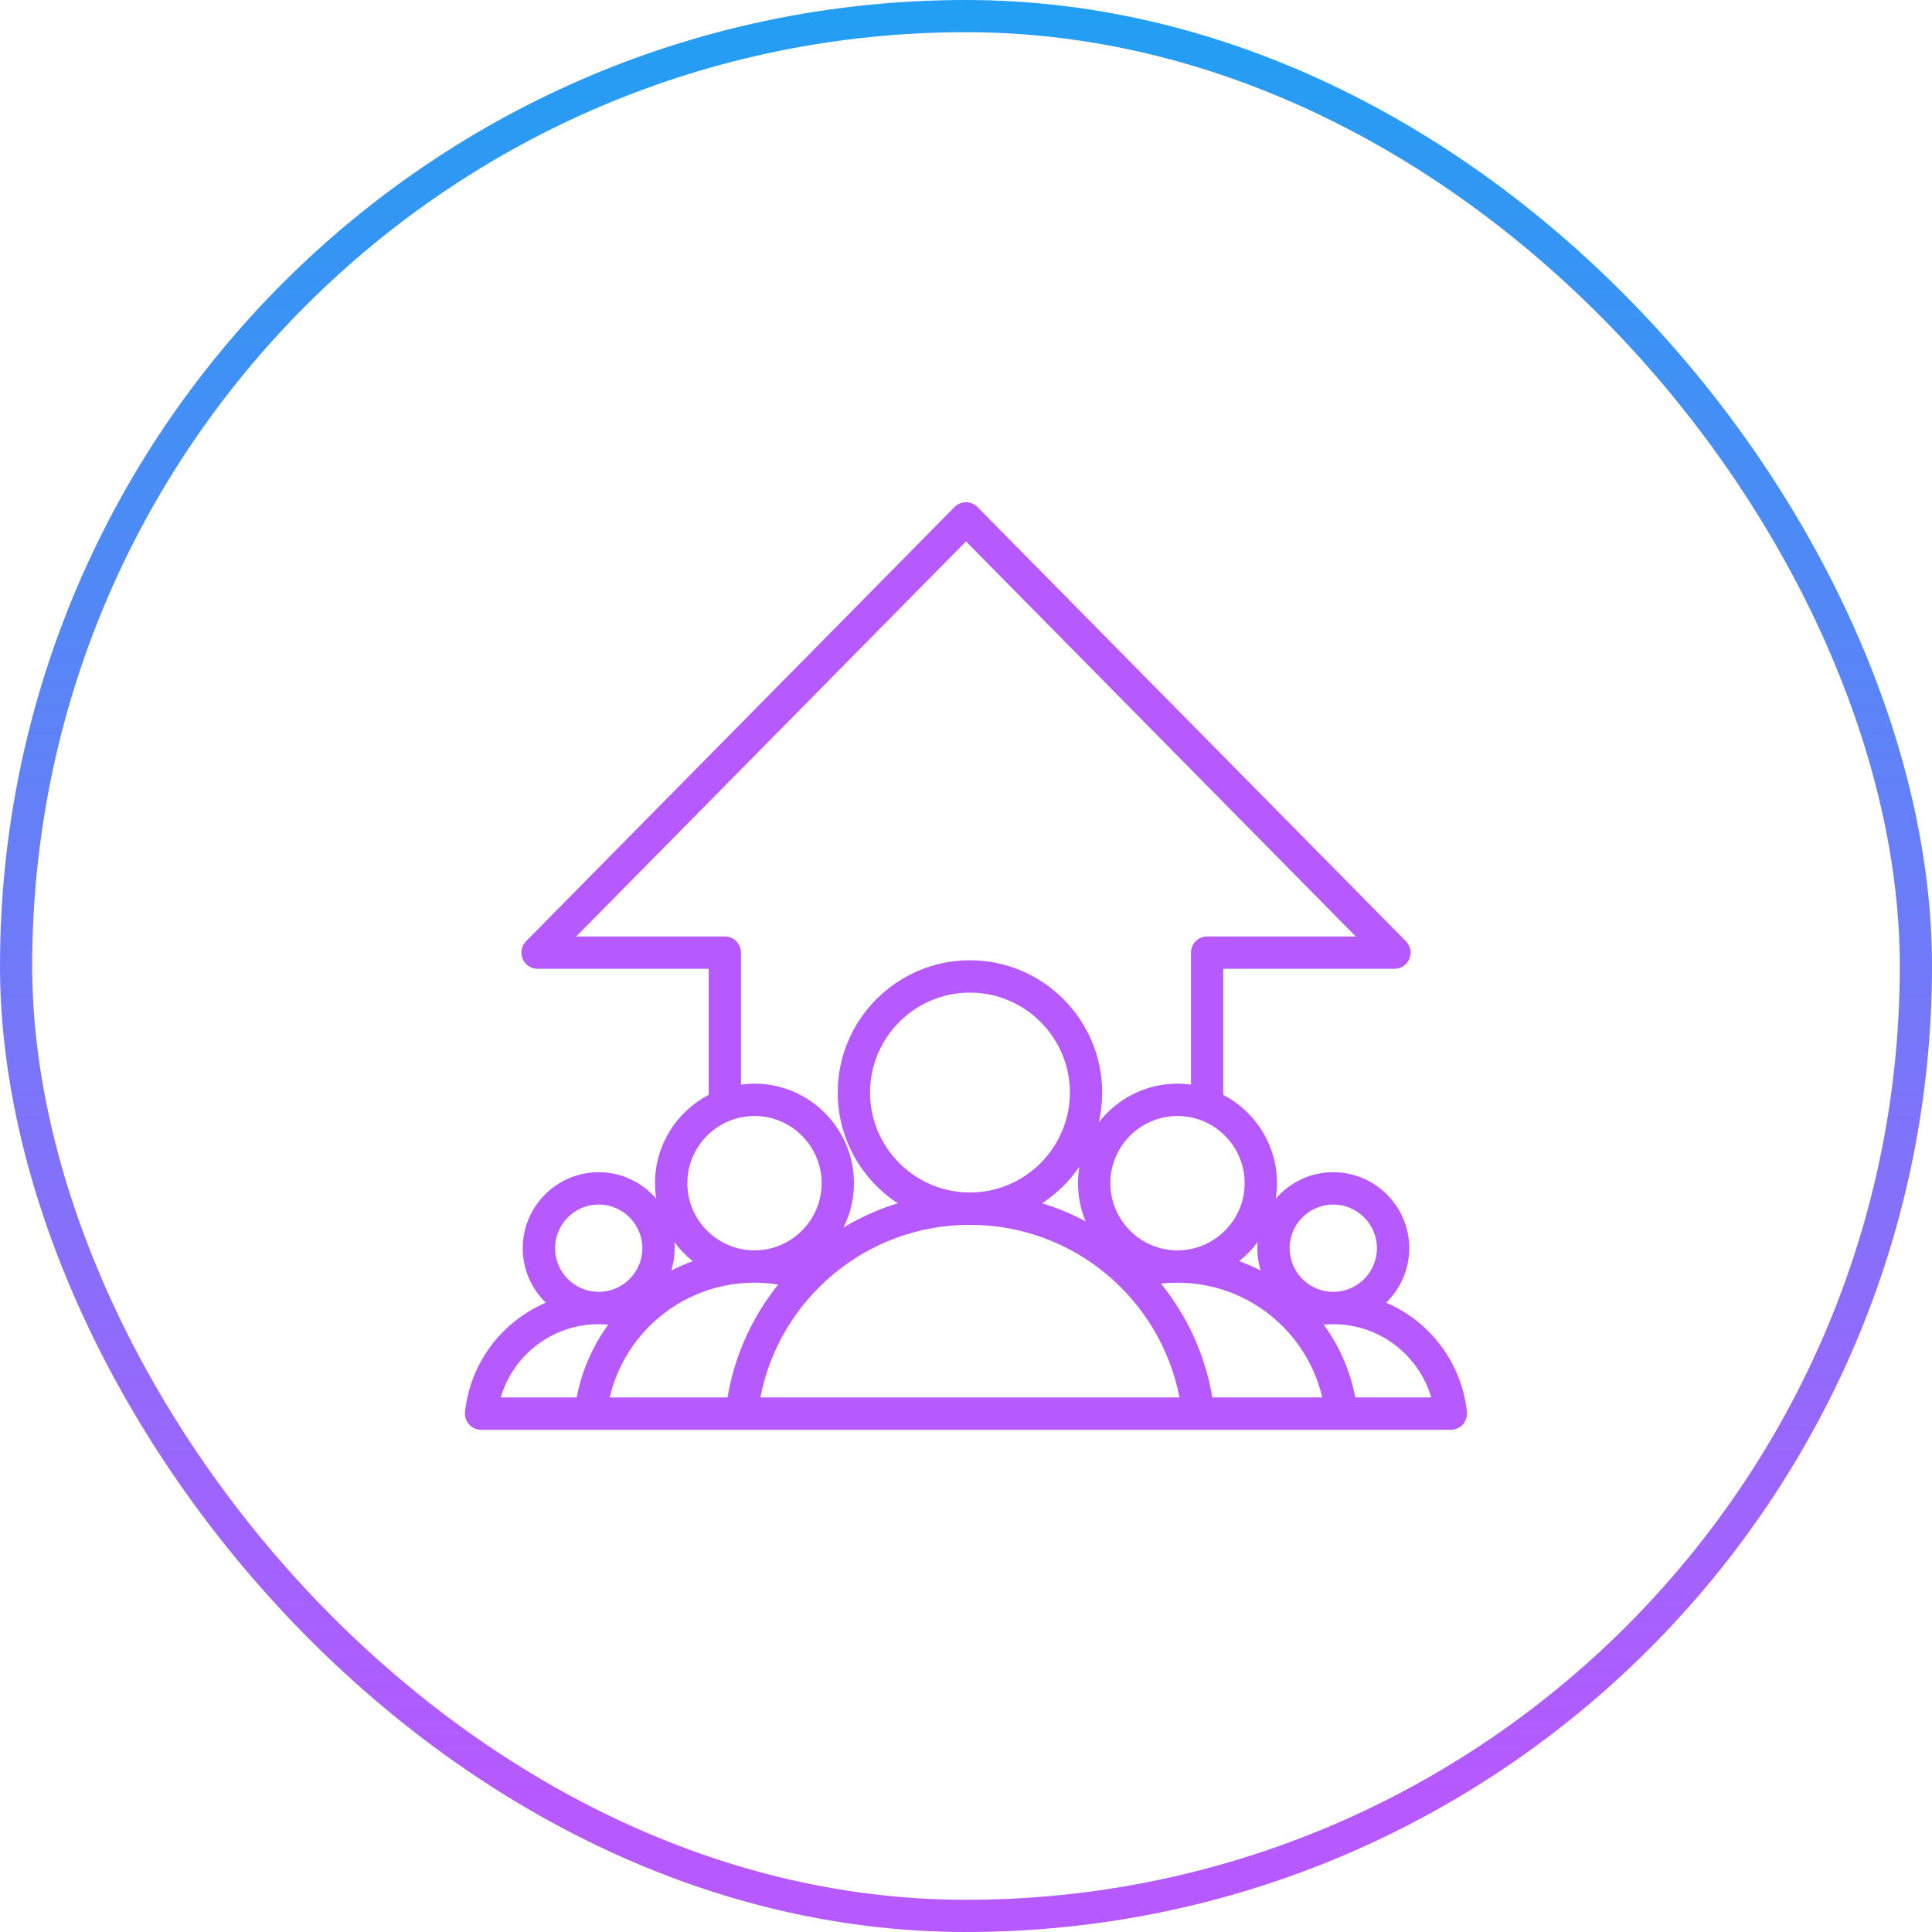 <svg width="60" height="60" viewBox="0 0 60 60" fill="none" xmlns="http://www.w3.org/2000/svg">
<rect x="0.5" y="0.5" width="59" height="59" rx="29.5" stroke="url(#paint0_linear_8_213)"/>
<path fill-rule="evenodd" clip-rule="evenodd" d="M45.059 44.403H14.941C14.799 44.403 14.663 44.342 14.568 44.236C14.473 44.13 14.427 43.989 14.442 43.847C14.605 42.319 15.592 41.038 16.951 40.456C16.509 40.026 16.234 39.426 16.234 38.764C16.234 37.465 17.293 36.404 18.594 36.404C19.306 36.404 19.946 36.723 20.379 37.225C20.355 37.068 20.342 36.908 20.342 36.744C20.342 35.555 21.02 34.518 22.009 34.002V30.087H16.695C16.492 30.087 16.309 29.965 16.231 29.779C16.153 29.592 16.195 29.376 16.337 29.232L29.643 15.747C29.737 15.651 29.866 15.598 30 15.598C30.134 15.598 30.263 15.651 30.357 15.747L43.663 29.232C43.805 29.376 43.847 29.592 43.769 29.779C43.691 29.965 43.508 30.087 43.306 30.087H37.99V34.002C38.98 34.518 39.658 35.555 39.658 36.744C39.658 36.908 39.645 37.068 39.621 37.225C40.054 36.723 40.694 36.404 41.406 36.404C42.707 36.404 43.766 37.465 43.766 38.764C43.766 39.426 43.491 40.026 43.049 40.456C44.407 41.038 45.395 42.319 45.558 43.847C45.573 43.989 45.527 44.13 45.432 44.236C45.337 44.342 45.201 44.403 45.059 44.403ZM18.594 41.124C17.153 41.124 15.937 42.084 15.551 43.399H17.91C18.068 42.565 18.41 41.797 18.891 41.138C18.794 41.129 18.694 41.124 18.594 41.124ZM20.945 38.576C20.95 38.638 20.953 38.701 20.953 38.764C20.953 39.006 20.916 39.239 20.848 39.458C21.063 39.347 21.286 39.249 21.515 39.166C21.3 38.995 21.108 38.797 20.945 38.576ZM18.594 40.12C19.34 40.12 19.949 39.511 19.949 38.764C19.949 38.018 19.34 37.408 18.594 37.408C17.847 37.408 17.238 38.018 17.238 38.764C17.238 39.511 17.847 40.12 18.594 40.12ZM22.681 34.798C21.901 35.1 21.346 35.86 21.346 36.744C21.346 37.893 22.282 38.831 23.432 38.831C24.581 38.831 25.517 37.893 25.517 36.744C25.517 35.596 24.581 34.658 23.432 34.658C23.175 34.658 22.928 34.705 22.7 34.791C22.694 34.793 22.687 34.796 22.681 34.798ZM36.987 33.682V29.585C36.987 29.308 37.211 29.083 37.489 29.083H42.105L30 16.814L17.895 29.083H22.511C22.789 29.083 23.013 29.308 23.013 29.585V33.682C23.15 33.664 23.29 33.654 23.432 33.654C25.134 33.654 26.521 35.043 26.521 36.744C26.521 37.238 26.404 37.705 26.197 38.12C26.721 37.805 27.285 37.552 27.88 37.369C26.759 36.634 26.016 35.366 26.016 33.93C26.016 31.668 27.86 29.822 30.122 29.822C32.386 29.822 34.23 31.668 34.23 33.93C34.23 34.249 34.194 34.559 34.124 34.857C34.69 34.126 35.575 33.654 36.568 33.654C36.71 33.654 36.85 33.664 36.987 33.682ZM39.055 38.576C38.892 38.797 38.7 38.995 38.484 39.166C38.714 39.249 38.937 39.347 39.152 39.458C39.084 39.239 39.047 39.006 39.047 38.764C39.047 38.701 39.05 38.638 39.055 38.576ZM36.568 38.831C37.718 38.831 38.654 37.893 38.654 36.744C38.654 35.86 38.099 35.1 37.319 34.798C37.313 34.796 37.306 34.793 37.3 34.791C37.072 34.705 36.825 34.658 36.568 34.658C35.419 34.658 34.483 35.596 34.483 36.744C34.483 37.893 35.419 38.831 36.568 38.831ZM41.406 40.12C42.153 40.12 42.762 39.511 42.762 38.764C42.762 38.018 42.153 37.408 41.406 37.408C40.66 37.408 40.051 38.018 40.051 38.764C40.051 39.511 40.66 40.12 41.406 40.12ZM42.09 43.399H44.449C44.063 42.084 42.847 41.124 41.406 41.124C41.306 41.124 41.206 41.129 41.109 41.138C41.59 41.797 41.932 42.565 42.09 43.399ZM37.753 43.399H41.064C40.865 42.545 40.43 41.783 39.831 41.185C38.995 40.351 37.842 39.835 36.568 39.835C36.394 39.835 36.223 39.844 36.054 39.863C36.865 40.863 37.429 42.073 37.651 43.399H37.753ZM23.614 43.399H36.63C36.039 40.344 33.35 38.038 30.122 38.038C26.895 38.038 24.207 40.344 23.614 43.399ZM18.936 43.399H22.594C22.814 42.086 23.369 40.887 24.167 39.893C23.928 39.855 23.682 39.835 23.432 39.835C22.158 39.835 21.005 40.351 20.169 41.185C19.57 41.783 19.135 42.545 18.936 43.399ZM32.365 37.369C32.837 37.514 33.289 37.703 33.717 37.932C33.563 37.566 33.479 37.164 33.479 36.744C33.479 36.57 33.493 36.399 33.521 36.233C33.215 36.683 32.821 37.07 32.365 37.369ZM30.122 37.034C31.833 37.034 33.226 35.639 33.226 33.93C33.226 32.221 31.833 30.826 30.122 30.826C28.413 30.826 27.02 32.221 27.02 33.93C27.02 35.639 28.413 37.034 30.122 37.034Z" fill="#B659FF"/>
<defs>
<linearGradient id="paint0_linear_8_213" x1="30" y1="-12.076" x2="30" y2="72.644" gradientUnits="userSpaceOnUse">
<stop stop-color="#00AEEF"/>
<stop offset="0.802" stop-color="#B659FF"/>
</linearGradient>
</defs>
</svg>
